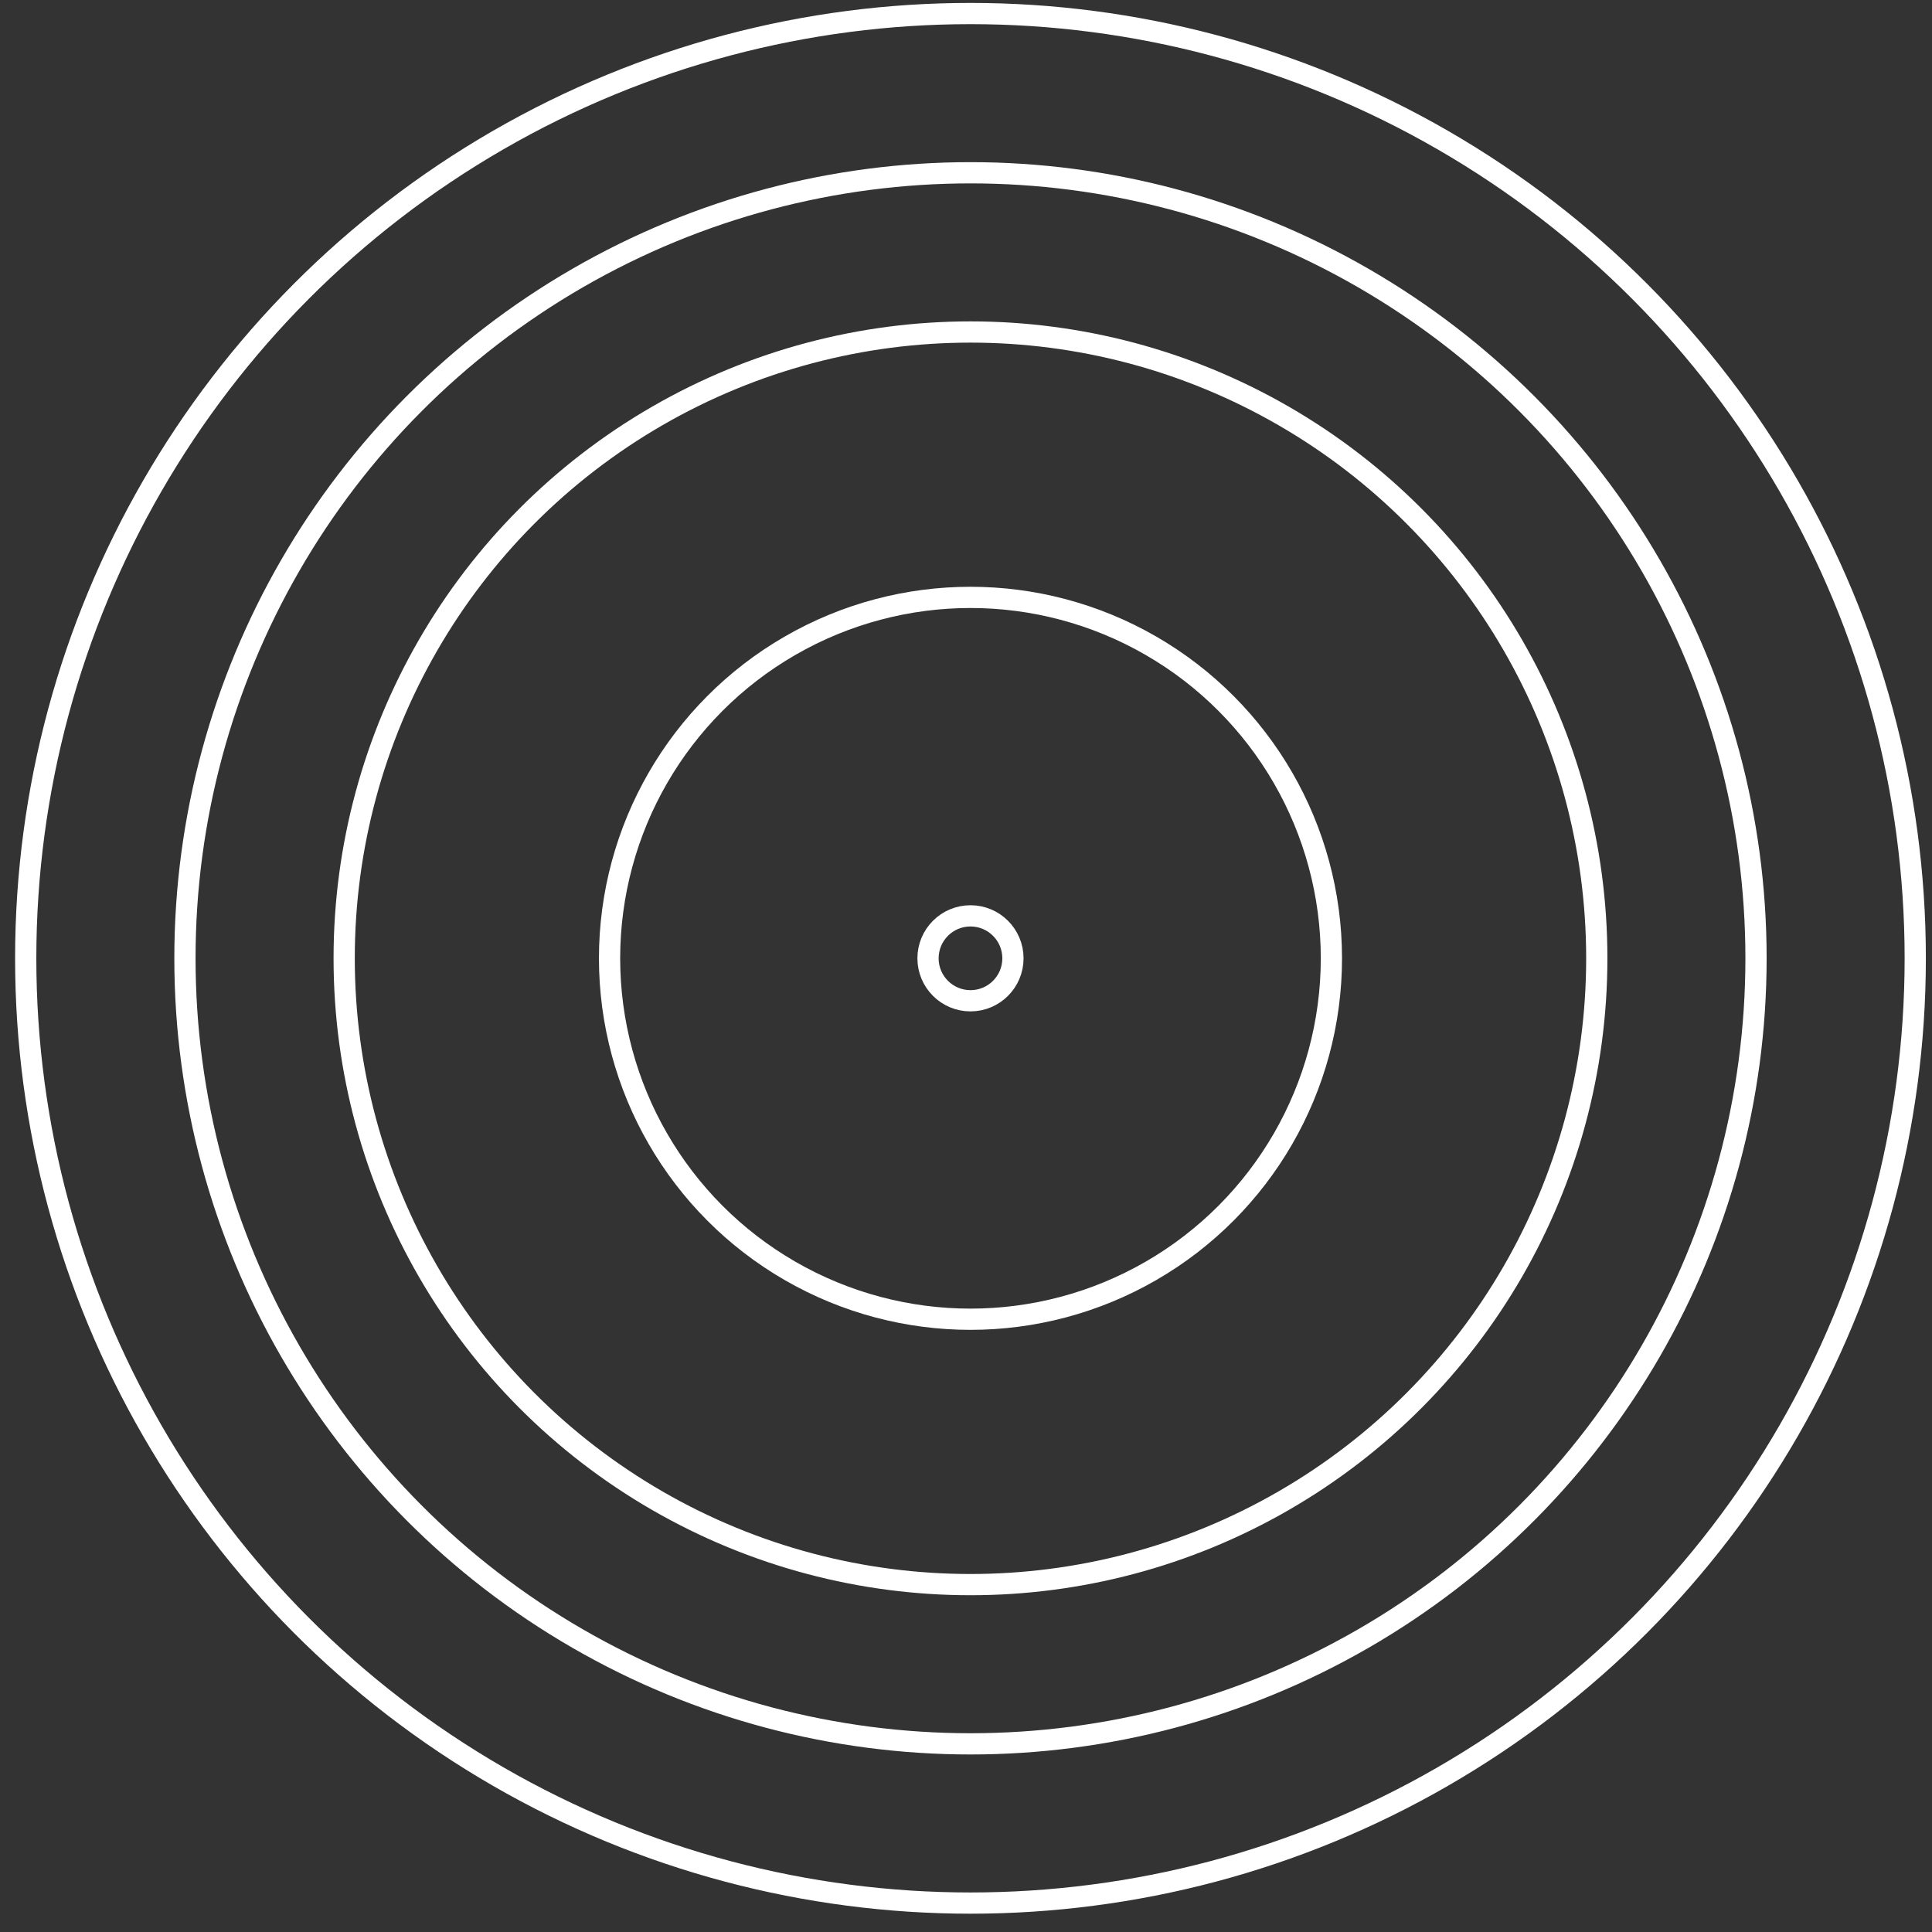 <?xml version="1.0" encoding="UTF-8"?> <svg xmlns="http://www.w3.org/2000/svg" width="91" height="91" viewBox="0 0 91 91" fill="none"><rect x="0" y="0" width="91" height="91" fill="#333333" stroke="none"/> <circle cx="45.711" cy="45.138" r="44.5" stroke="white"></circle> <circle cx="45.711" cy="45.138" r="29.5" stroke="white"></circle> <circle cx="45.711" cy="45.138" r="37" stroke="white"></circle> <circle cx="45.711" cy="45.138" r="17" stroke="white"></circle> <circle cx="45.711" cy="45.138" r="2" stroke="white"></circle> </svg> 